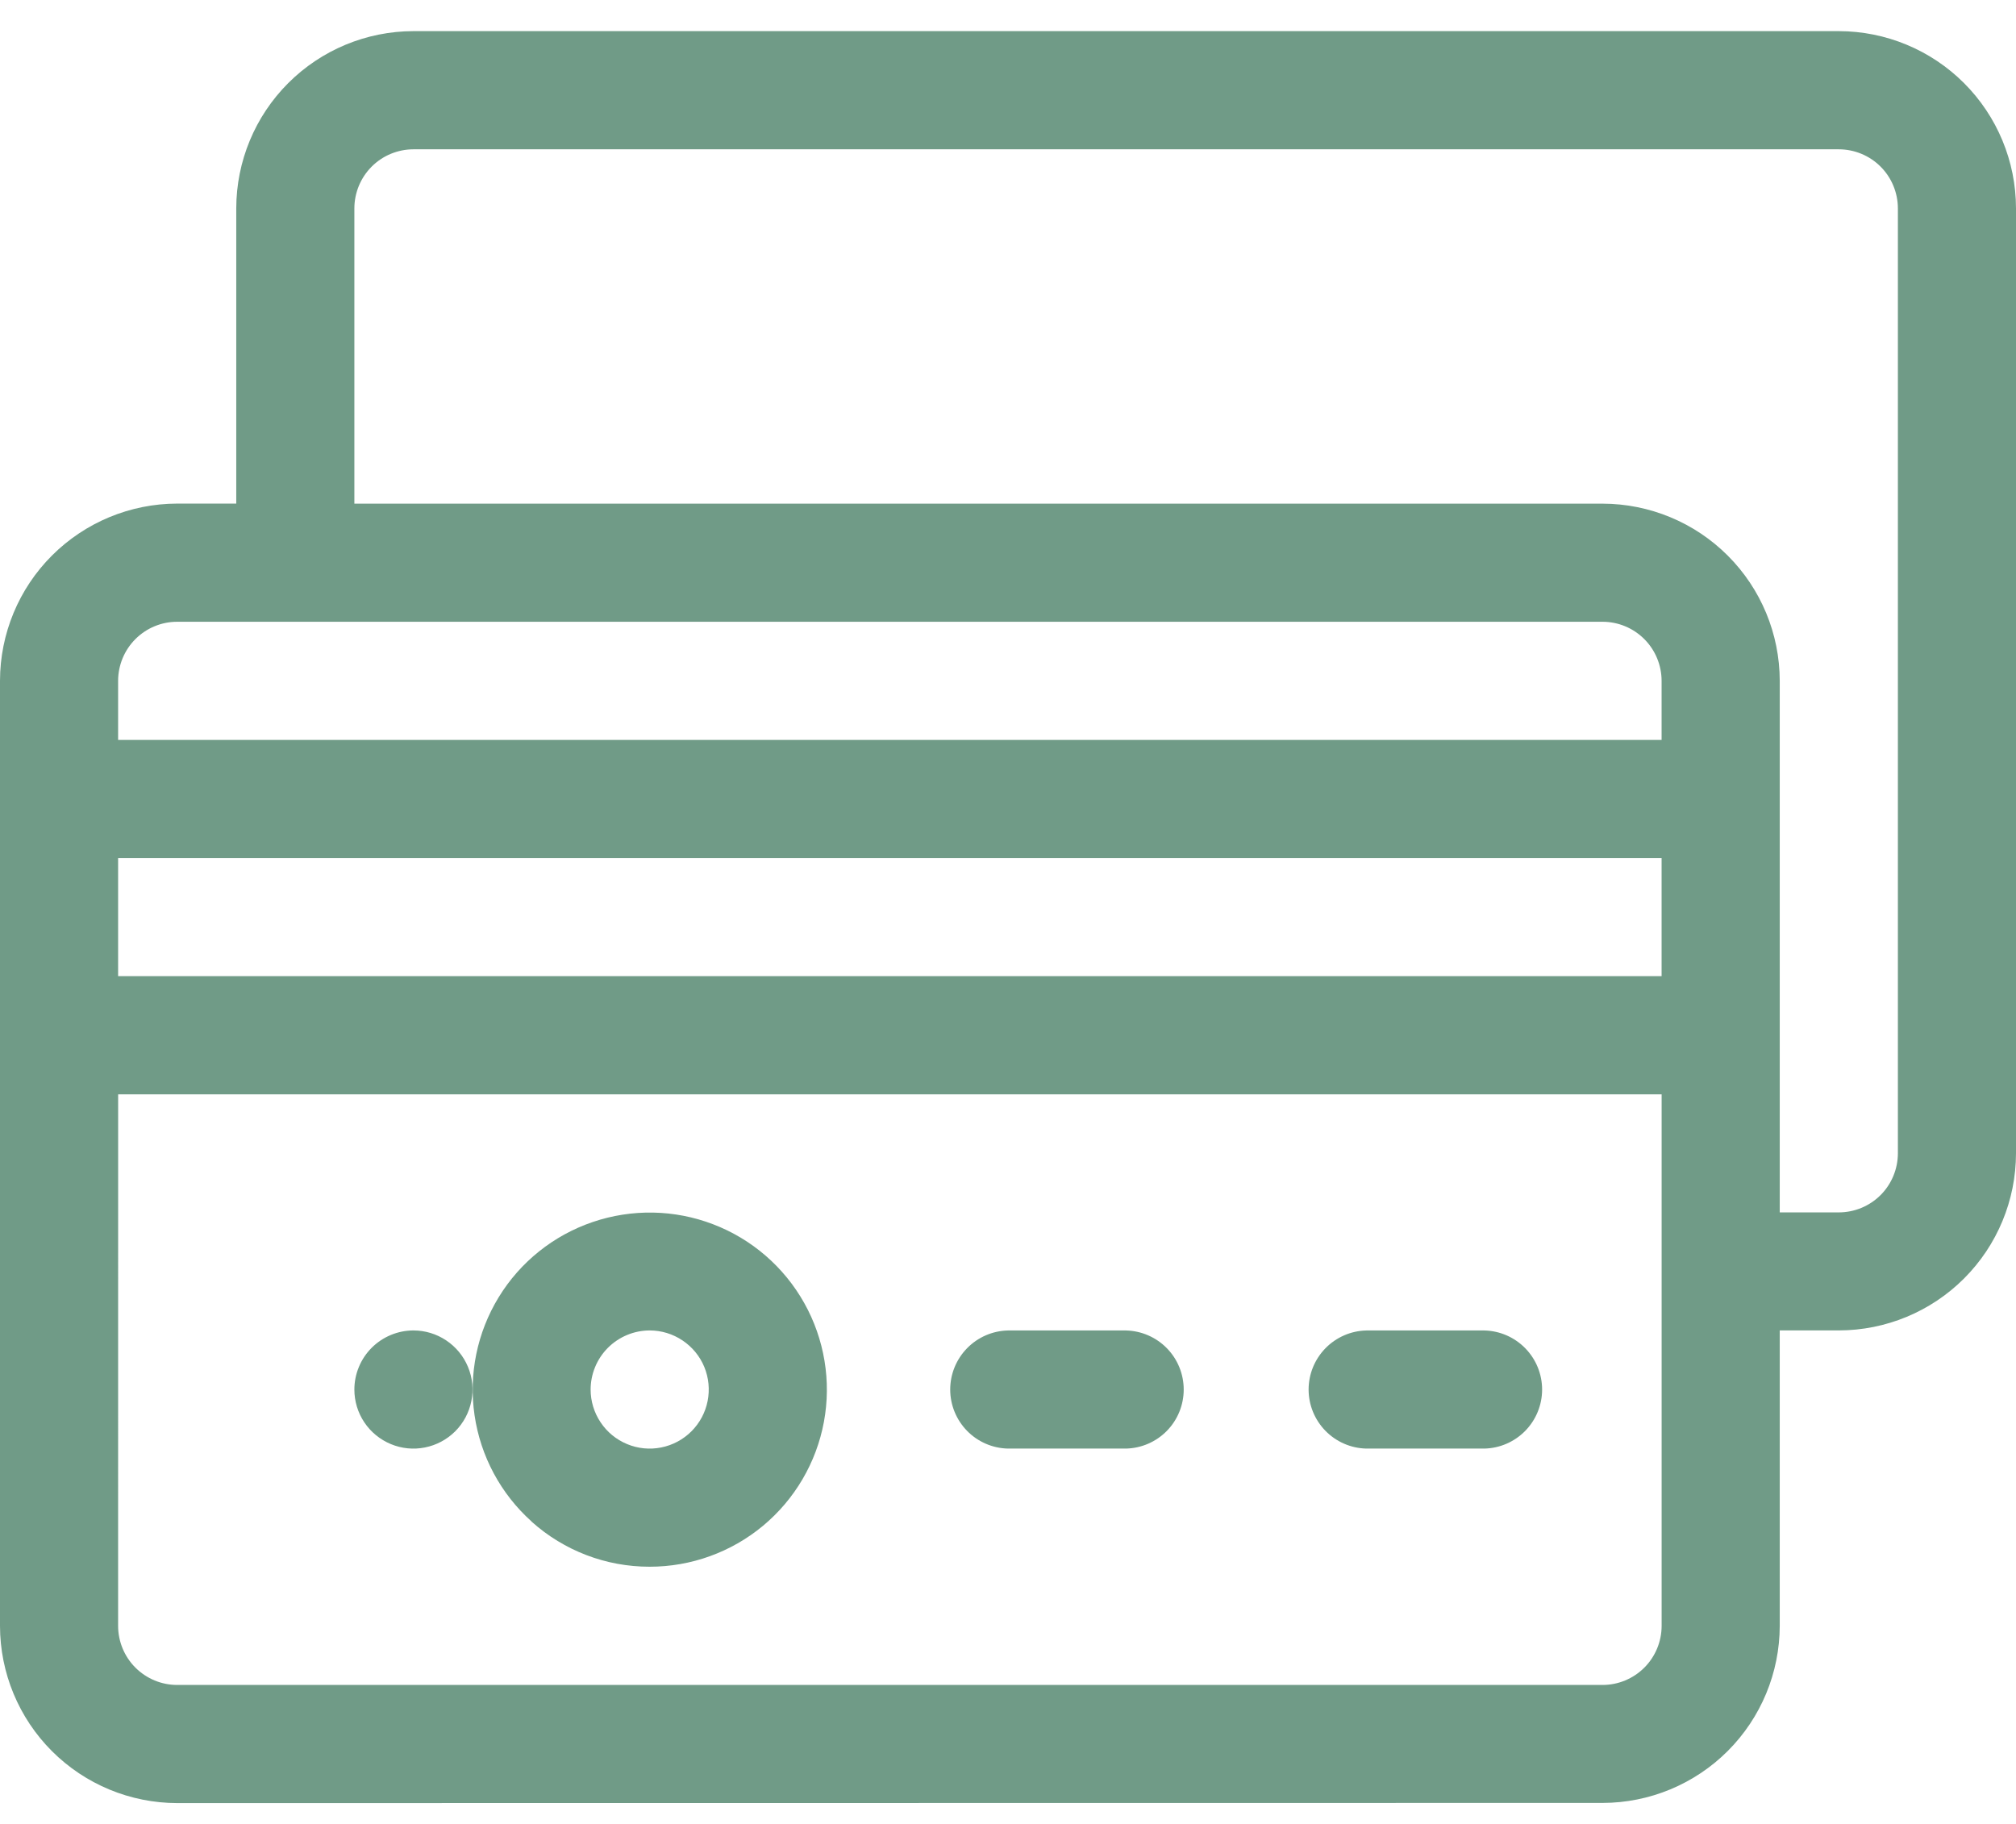 <svg width="63" height="57" viewBox="0 0 63 57" fill="none" xmlns="http://www.w3.org/2000/svg">
<path d="M5.537 56.349C4.069 56.347 2.661 55.763 1.623 54.725C0.585 53.687 0.002 52.279 0 50.812V21.275C0.002 19.807 0.585 18.4 1.623 17.362C2.661 16.324 4.069 15.74 5.537 15.738H7.383V6.51C7.385 5.042 7.969 3.635 9.007 2.597C10.045 1.559 11.452 0.975 12.92 0.973H57.463C58.931 0.975 60.338 1.559 61.376 2.597C62.414 3.635 62.998 5.042 63 6.51V36.041C62.998 37.509 62.415 38.916 61.377 39.954C60.339 40.992 58.931 41.576 57.463 41.577H55.617V50.807C55.615 52.275 55.031 53.682 53.993 54.72C52.955 55.758 51.548 56.342 50.08 56.344L5.537 56.349ZM3.691 50.812C3.692 51.301 3.886 51.77 4.232 52.116C4.579 52.462 5.048 52.657 5.537 52.657H50.08C50.569 52.657 51.039 52.462 51.385 52.116C51.731 51.77 51.925 51.301 51.926 50.812V34.2H3.692L3.691 50.812ZM11.074 6.512V15.74H50.08C51.548 15.742 52.955 16.326 53.993 17.364C55.031 18.402 55.615 19.809 55.617 21.277V37.889H57.463C57.952 37.888 58.422 37.694 58.768 37.348C59.114 37.002 59.308 36.532 59.309 36.043V6.512C59.308 6.022 59.114 5.553 58.768 5.207C58.422 4.861 57.952 4.667 57.463 4.666H12.92C12.43 4.667 11.96 4.861 11.614 5.208C11.268 5.555 11.074 6.025 11.074 6.515V6.512ZM3.691 30.506H51.925V26.814H3.691V30.506ZM3.691 21.276V23.123H51.925V21.276C51.924 20.787 51.73 20.318 51.384 19.972C51.038 19.626 50.569 19.431 50.079 19.431H5.536C5.047 19.431 4.578 19.626 4.232 19.972C3.887 20.317 3.692 20.786 3.691 21.275V21.276ZM16.611 47.548C15.648 46.684 15.018 45.51 14.83 44.23C14.642 42.951 14.909 41.646 15.583 40.542C16.257 39.438 17.297 38.606 18.521 38.19C19.746 37.773 21.077 37.797 22.285 38.26C23.493 38.722 24.5 39.593 25.133 40.722C25.765 41.85 25.983 43.165 25.747 44.437C25.511 45.708 24.837 46.857 23.843 47.684C22.848 48.51 21.595 48.963 20.302 48.962C18.939 48.964 17.625 48.462 16.611 47.552V47.548ZM18.457 43.425C18.457 43.79 18.566 44.147 18.769 44.45C18.971 44.754 19.259 44.99 19.597 45.13C19.934 45.27 20.305 45.307 20.663 45.235C21.021 45.164 21.35 44.988 21.608 44.73C21.867 44.471 22.042 44.143 22.113 43.785C22.184 43.427 22.148 43.055 22.009 42.718C21.869 42.38 21.632 42.093 21.328 41.89C21.025 41.687 20.668 41.578 20.303 41.578C20.06 41.578 19.82 41.627 19.596 41.72C19.372 41.813 19.169 41.949 18.997 42.121C18.826 42.293 18.689 42.497 18.597 42.722C18.504 42.946 18.457 43.186 18.457 43.429V43.425ZM11.074 43.425C11.074 43.79 11.182 44.147 11.385 44.45C11.588 44.754 11.877 44.99 12.214 45.13C12.551 45.27 12.922 45.307 13.28 45.235C13.638 45.164 13.967 44.988 14.226 44.73C14.484 44.471 14.659 44.143 14.73 43.785C14.802 43.427 14.765 43.055 14.625 42.718C14.485 42.38 14.249 42.093 13.945 41.89C13.642 41.687 13.285 41.578 12.92 41.578C12.677 41.578 12.437 41.627 12.213 41.72C11.989 41.813 11.786 41.949 11.614 42.121C11.443 42.293 11.306 42.497 11.214 42.722C11.121 42.946 11.074 43.186 11.074 43.429V43.425ZM42.697 45.27C42.215 45.259 41.757 45.06 41.42 44.715C41.083 44.37 40.894 43.907 40.894 43.425C40.894 42.943 41.083 42.48 41.42 42.135C41.757 41.79 42.215 41.59 42.697 41.579H46.388C46.87 41.59 47.328 41.79 47.665 42.135C48.002 42.48 48.191 42.943 48.191 43.425C48.191 43.907 48.002 44.37 47.665 44.715C47.328 45.06 46.87 45.259 46.388 45.27H42.697ZM31.497 45.27C31.015 45.259 30.557 45.06 30.22 44.715C29.883 44.37 29.694 43.907 29.694 43.425C29.694 42.943 29.883 42.48 30.22 42.135C30.557 41.79 31.015 41.59 31.497 41.579H35.188C35.67 41.59 36.129 41.79 36.466 42.135C36.803 42.48 36.991 42.943 36.991 43.425C36.991 43.907 36.803 44.37 36.466 44.715C36.129 45.06 35.67 45.259 35.188 45.27H31.497Z" fill="#709B87"/>
</svg>
